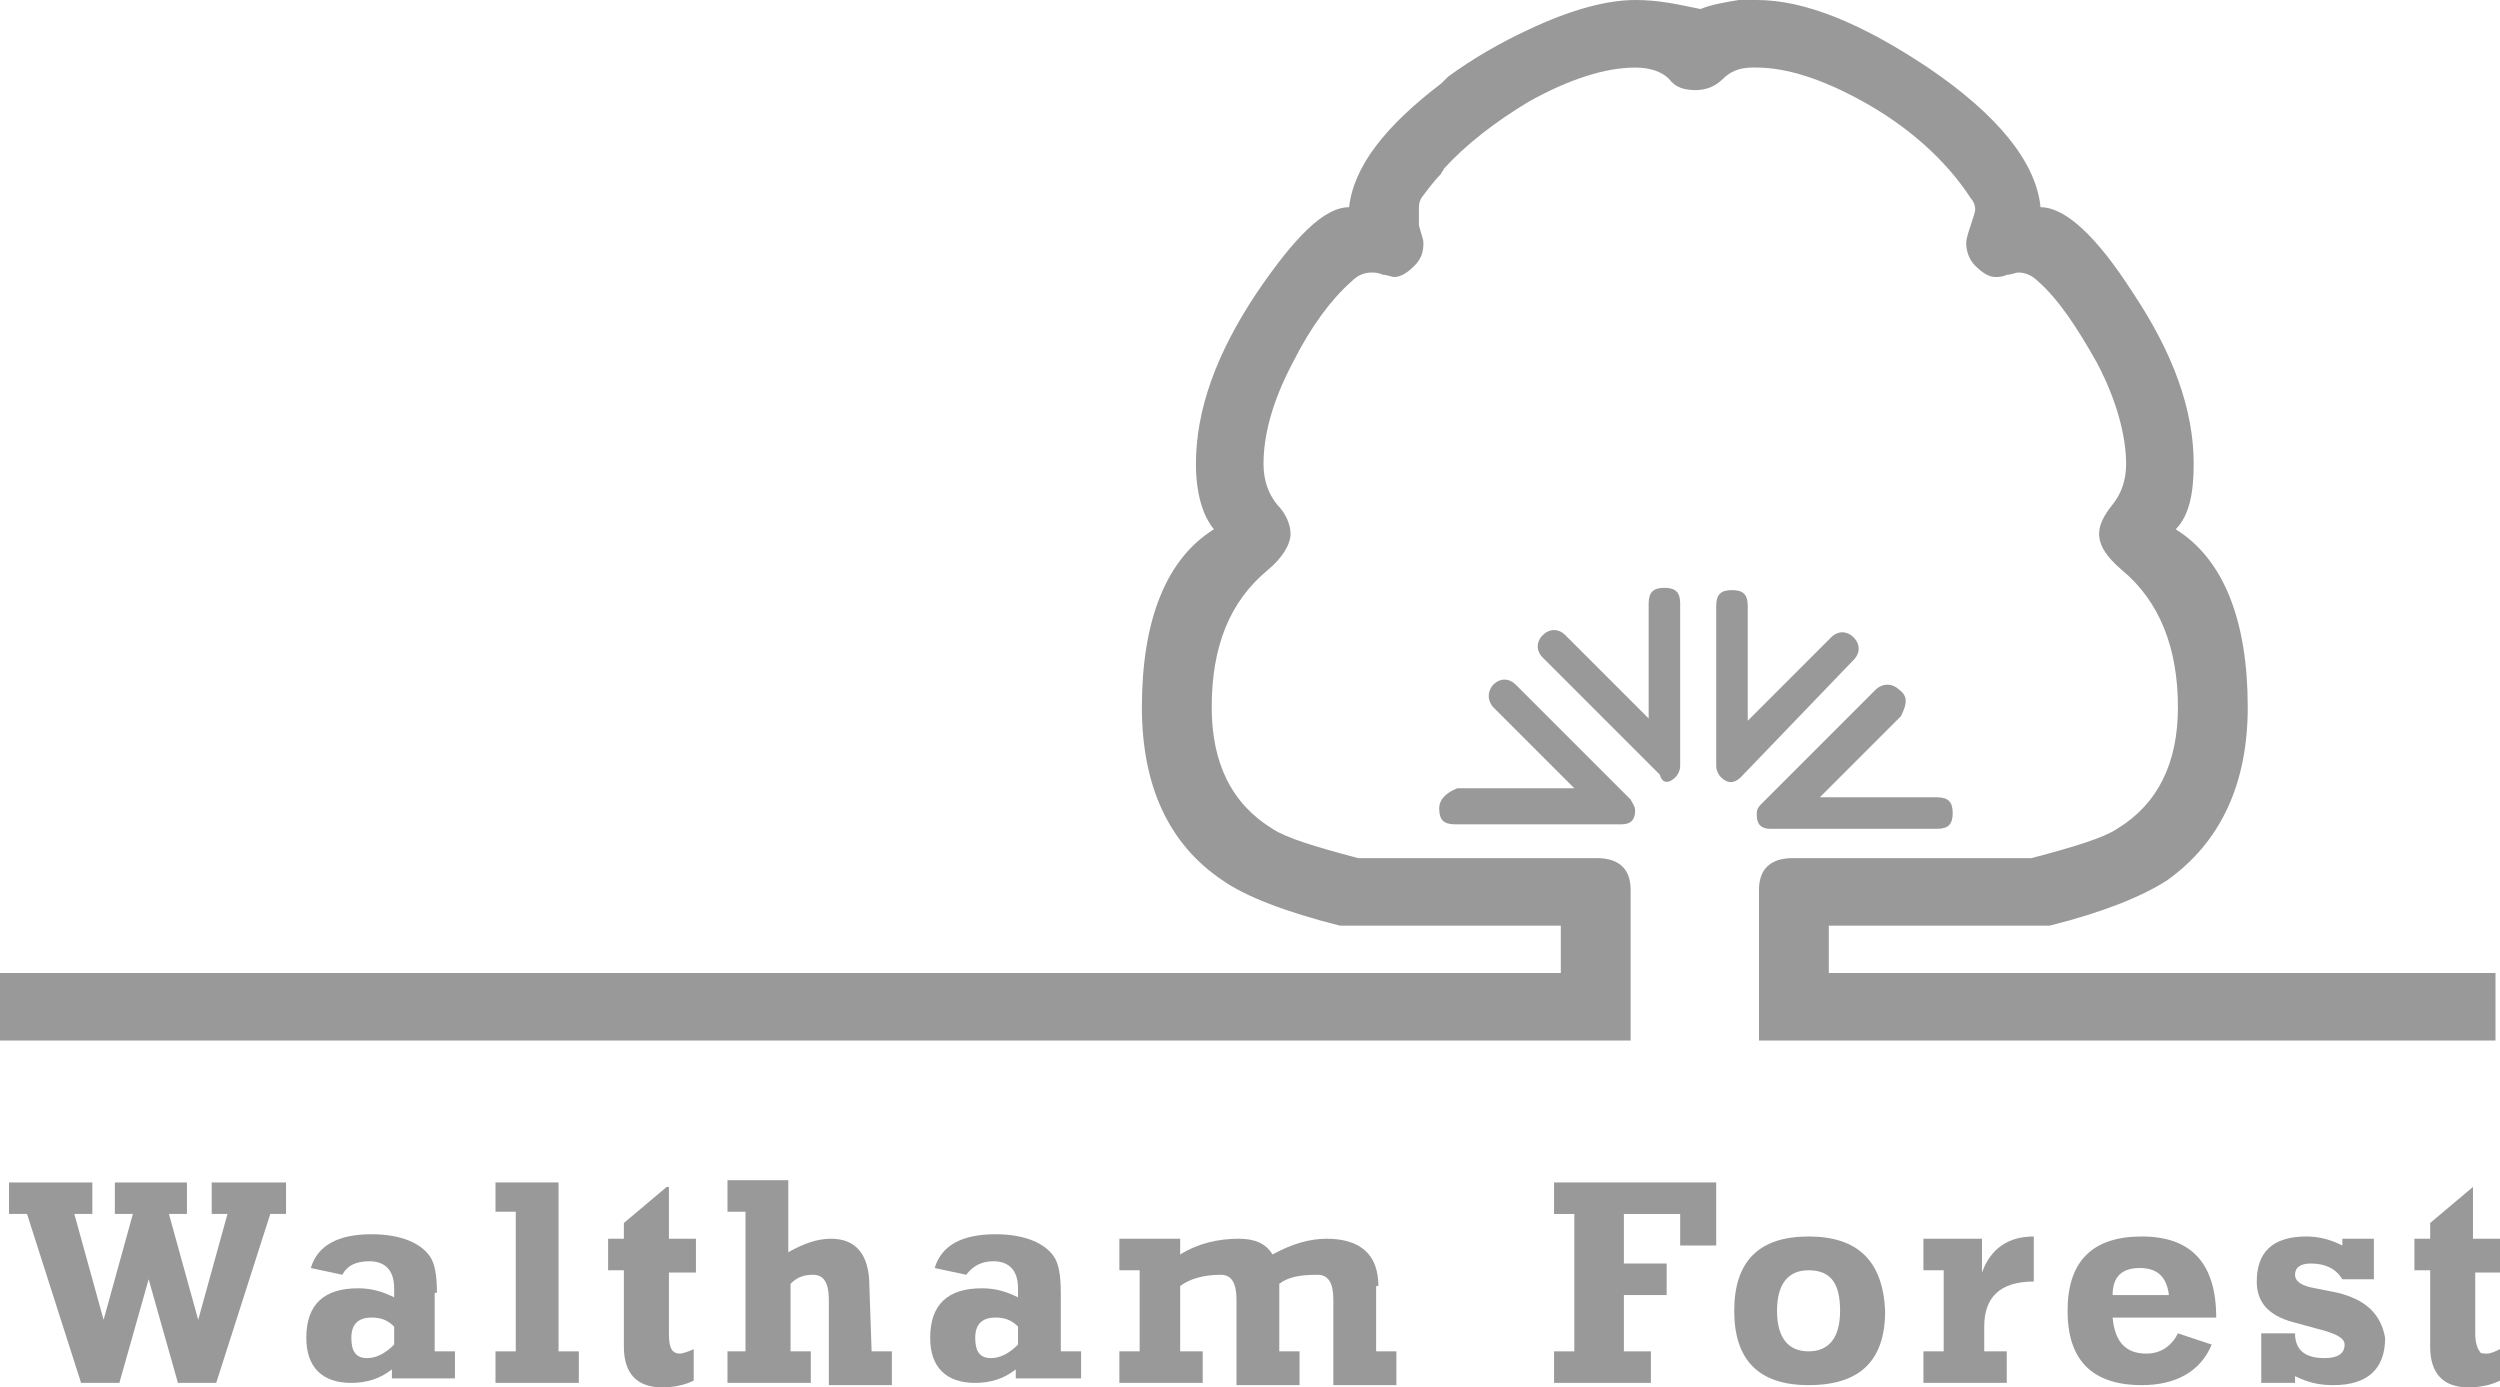 <?xml version="1.0" encoding="utf-8"?>
<!-- Generator: Adobe Illustrator 21.0.0, SVG Export Plug-In . SVG Version: 6.00 Build 0)  -->
<svg version="1.1" id="Layer_1" xmlns="http://www.w3.org/2000/svg" xmlns:xlink="http://www.w3.org/1999/xlink" x="0px" y="0px"
	 viewBox="0 0 111 61.6" style="enable-background:new 0 0 111 61.6;" xml:space="preserve">
<style type="text/css">
	.st0{fill:#999999;}
</style>
<g>
	<path class="st0" d="M47.1,57.4c0-0.8-0.1-1.3-0.3-1.6c-0.4-0.6-1.3-1-2.6-1c-1.5,0-2.4,0.5-2.7,1.5l1.4,0.3
		c0.3-0.4,0.7-0.6,1.2-0.6c0.7,0,1.1,0.4,1.1,1.2v0.4c-0.6-0.3-1.1-0.4-1.6-0.4c-1.5,0-2.3,0.7-2.3,2.2c0,1.3,0.7,2,2,2
		c0.7,0,1.3-0.2,1.8-0.6v0.4H48V60h-0.9V57.4z M45.2,59.7c-0.4,0.4-0.8,0.6-1.2,0.6c-0.5,0-0.7-0.3-0.7-0.9c0-0.6,0.3-0.9,0.9-0.9
		c0.4,0,0.7,0.1,1,0.4V59.7z"/>
	<path class="st0" d="M61.2,57.1c0-1.4-0.8-2.1-2.3-2.1c-0.7,0-1.5,0.2-2.4,0.7C56.2,55.2,55.7,55,55,55c-0.9,0-1.8,0.2-2.6,0.7V55
		h-2.7v1.4h0.9V60h-0.9v1.4h3.7V60h-1v-2.9c0.4-0.3,1-0.5,1.8-0.5c0.5,0,0.7,0.4,0.7,1.1v3.8h2.8V60h-0.9v-3
		c0.4-0.3,0.9-0.4,1.7-0.4c0.5,0,0.7,0.4,0.7,1.1v3.8H62V60h-0.9v-2.9H61.2z"/>
	<path class="st0" d="M19.4,57.4c0-0.8-0.1-1.3-0.3-1.6c-0.4-0.6-1.3-1-2.6-1c-1.5,0-2.4,0.5-2.7,1.5l1.4,0.3
		c0.2-0.4,0.6-0.6,1.2-0.6c0.7,0,1.1,0.4,1.1,1.2v0.4c-0.6-0.3-1.1-0.4-1.6-0.4c-1.5,0-2.3,0.7-2.3,2.2c0,1.3,0.7,2,2,2
		c0.7,0,1.3-0.2,1.8-0.6v0.4h2.8V60h-0.9v-2.6H19.4z M17.5,59.7c-0.4,0.4-0.8,0.6-1.2,0.6c-0.5,0-0.7-0.3-0.7-0.9
		c0-0.6,0.3-0.9,0.9-0.9c0.4,0,0.7,0.1,1,0.4V59.7z"/>
	<polygon class="st0" points="69,53.9 69.9,53.9 69.9,60 69,60 69,61.4 73.3,61.4 73.3,60 72.1,60 72.1,57.5 74,57.5 74,56.1 
		72.1,56.1 72.1,53.9 74.6,53.9 74.6,55.3 76.2,55.3 76.2,52.5 69,52.5 	"/>
	<polygon class="st0" points="9.4,53.9 10.1,53.9 8.8,58.6 7.5,53.9 8.3,53.9 8.3,52.5 5.1,52.5 5.1,53.9 5.9,53.9 4.6,58.6 
		3.3,53.9 4.1,53.9 4.1,52.5 0.4,52.5 0.4,53.9 1.2,53.9 3.6,61.4 5.3,61.4 6.6,56.8 7.9,61.4 9.6,61.4 12,53.9 12.7,53.9 
		12.7,52.5 9.4,52.5 	"/>
	<path class="st0" d="M29.6,52.7l-1.9,1.6V55H27v1.4h0.7v3.4c0,1.2,0.6,1.8,1.7,1.8c0.5,0,1-0.1,1.4-0.3v-1.4
		c-0.2,0.1-0.5,0.2-0.6,0.2c-0.4,0-0.5-0.3-0.5-0.9v-2.7h1.2V55h-1.2v-2.3H29.6z"/>
	<path class="st0" d="M38.6,57.1c0-1.4-0.6-2.1-1.7-2.1c-0.6,0-1.2,0.2-1.9,0.6v-3.2h-2.7v1.4h0.8V60h-0.8v1.4H36V60h-0.9v-3
		c0.3-0.3,0.6-0.4,1-0.4c0.5,0,0.7,0.4,0.7,1.1v3.8h2.8V60h-0.9L38.6,57.1L38.6,57.1z"/>
	<polygon class="st0" points="24.8,52.5 22,52.5 22,53.8 22.9,53.8 22.9,60 22,60 22,61.4 25.7,61.4 25.7,60 24.8,60 	"/>
	<path class="st0" d="M84.3,30.6c-0.1-0.1-0.3-0.2-0.5-0.2s-0.4,0.1-0.5,0.2l-5.1,5.1C78,35.9,78,36,78,36.2c0,0.4,0.2,0.6,0.6,0.6
		H86c0.5,0,0.7-0.2,0.7-0.7s-0.2-0.7-0.7-0.7h-5.2l3.6-3.6C84.7,31.2,84.7,30.9,84.3,30.6z"/>
	<path class="st0" d="M103.8,57.4l-1-0.2c-0.6-0.1-0.9-0.3-0.9-0.6s0.2-0.5,0.7-0.5c0.6,0,1.1,0.2,1.4,0.7h1.4V55H104v0.3
		c-0.6-0.3-1.1-0.4-1.6-0.4c-1.5,0-2.2,0.7-2.2,2c0,0.9,0.5,1.5,1.6,1.8l1.1,0.3c0.8,0.2,1.2,0.4,1.2,0.7c0,0.4-0.3,0.6-0.9,0.6
		c-0.9,0-1.3-0.4-1.3-1.1h-1.5v2.2h1.5v-0.3c0.6,0.3,1.1,0.4,1.7,0.4c1.5,0,2.3-0.7,2.3-2.1C105.7,58.3,105,57.7,103.8,57.4z"/>
	<path class="st0" d="M95.1,54.9c-2.2,0-3.3,1.1-3.3,3.3s1.1,3.3,3.3,3.3c1.5,0,2.6-0.6,3.1-1.8l-1.5-0.5c-0.3,0.6-0.8,0.9-1.4,0.9
		c-0.9,0-1.4-0.5-1.5-1.6h4.6C98.4,56.1,97.3,54.9,95.1,54.9z M93.8,57.5c0-0.8,0.4-1.2,1.2-1.2c0.8,0,1.2,0.4,1.3,1.2H93.8z"/>
	<path class="st0" d="M110.8,46.2v-3h-9.4l0,0H81.2v-2.1H91c2.4-0.6,4.1-1.3,5.2-2c2.4-1.7,3.6-4.3,3.6-7.7c0-3.9-1.1-6.6-3.2-7.9
		c0.6-0.6,0.8-1.6,0.8-2.9c0-2.4-0.9-4.9-2.7-7.6c-1.6-2.5-3-3.8-4.1-3.8c-0.2-2-1.9-4.1-5-6.2c-3-2-5.5-3-7.6-3l0,0l0,0l0,0h-0.1
		c-0.2,0-0.4,0-0.6,0h-0.1l0,0c-0.6,0.1-1.2,0.2-1.7,0.4c-1-0.2-1.8-0.4-2.9-0.4c-1.2,0-2.8,0.4-4.7,1.3c-1.3,0.6-2.5,1.3-3.6,2.1
		l0,0c-0.1,0.1-0.1,0.1-0.2,0.2L64,3.7c-2.5,1.9-3.9,3.7-4.1,5.5c-1.1,0-2.4,1.3-4.1,3.8c-1.8,2.7-2.7,5.2-2.7,7.6
		c0,1.3,0.3,2.3,0.8,2.9c-2.1,1.3-3.2,4-3.2,7.9c0,3.5,1.2,6.1,3.6,7.7c1,0.7,2.8,1.4,5.2,2h9.8v2.1H42h-1.4H0v3h40.6l0,0h31.8v-6.7
		c0-0.9-0.5-1.4-1.5-1.4H60.3c-1.9-0.5-3.2-0.9-3.8-1.3c-1.8-1.1-2.7-2.9-2.7-5.4c0-2.7,0.8-4.7,2.5-6.1c0.6-0.5,1-1.1,1-1.6
		c0-0.4-0.2-0.9-0.6-1.3c-0.4-0.5-0.6-1.1-0.6-1.8c0-1.3,0.4-2.8,1.3-4.5c0.8-1.6,1.7-2.8,2.6-3.6c0.3-0.3,0.6-0.4,0.9-0.4
		c0.1,0,0.3,0,0.5,0.1c0.2,0,0.4,0.1,0.5,0.1c0.3,0,0.6-0.2,0.9-0.5c0.3-0.3,0.4-0.6,0.4-1c0-0.2-0.1-0.4-0.2-0.8c0-0.3,0-0.5,0-0.7
		s0-0.3,0.1-0.5C63.4,8.4,63.7,8,64,7.7c0-0.1,0.1-0.1,0.1-0.2c1-1.1,2.3-2.1,3.8-3c1.8-1,3.4-1.5,4.7-1.5c0.7,0,1.2,0.2,1.5,0.5
		C74.4,3.9,74.8,4,75.3,4s0.9-0.2,1.2-0.5C76.8,3.2,77.2,3,77.8,3c0.1,0,0.1,0,0.2,0c1.3,0,2.9,0.5,4.7,1.5c2,1.1,3.7,2.6,4.8,4.3
		c0.1,0.1,0.2,0.3,0.2,0.5c0,0.1-0.1,0.4-0.2,0.7s-0.2,0.6-0.2,0.8c0,0.3,0.1,0.7,0.4,1s0.6,0.5,0.9,0.5c0.1,0,0.3,0,0.5-0.1
		c0.2,0,0.4-0.1,0.5-0.1c0.3,0,0.6,0.1,0.9,0.4c0.9,0.8,1.7,2,2.6,3.6c0.9,1.7,1.3,3.3,1.3,4.5c0,0.7-0.2,1.3-0.6,1.8
		s-0.6,0.9-0.6,1.3c0,0.5,0.3,1,1,1.6c1.7,1.4,2.5,3.5,2.5,6.1c0,2.5-0.9,4.3-2.7,5.4c-0.6,0.4-1.9,0.8-3.8,1.3H79.6
		c-1,0-1.5,0.5-1.5,1.4v6.7H100h1.4H110.8z"/>
	<path class="st0" d="M111,56.4V55h-1.2v-2.3l-1.9,1.6V55h-0.7v1.4h0.7v3.4c0,1.2,0.6,1.8,1.7,1.8c0.5,0,1-0.1,1.4-0.3v-1.4
		c-0.2,0.1-0.4,0.2-0.6,0.2c-0.1,0-0.3,0-0.3-0.1c-0.1-0.1-0.2-0.4-0.2-0.8v-2.7h1.1V56.4z"/>
	<path class="st0" d="M88,56.5V55h-2.6v1.4h0.9V60h-0.9v1.4h3.7V60h-1v-1.1c0-1.3,0.7-2,2.2-2v-2C89.2,54.9,88.4,55.4,88,56.5z"/>
	<path class="st0" d="M82.3,29.3c0.3-0.3,0.3-0.7,0-1s-0.7-0.3-1,0L77.6,32v-5.1c0-0.5-0.2-0.7-0.7-0.7s-0.7,0.2-0.7,0.7V34
		c0,0.2,0.1,0.4,0.2,0.5c0.3,0.3,0.6,0.3,0.9,0L82.3,29.3z"/>
	<path class="st0" d="M63.9,35.9c0,0.5,0.2,0.7,0.7,0.7H72c0.4,0,0.6-0.2,0.6-0.6c0-0.2-0.1-0.3-0.2-0.5l-5.1-5.1
		c-0.3-0.3-0.7-0.3-1,0c-0.1,0.1-0.2,0.3-0.2,0.5s0.1,0.4,0.2,0.5l3.6,3.6h-5.2C64.2,35.2,63.9,35.5,63.9,35.9z"/>
	<path class="st0" d="M74.4,34.5c0.1-0.1,0.2-0.3,0.2-0.5v-7.2c0-0.5-0.2-0.7-0.7-0.7s-0.7,0.2-0.7,0.7v5.1l-3.7-3.7
		c-0.3-0.3-0.7-0.3-1,0s-0.3,0.7,0,1l5.2,5.2C73.8,34.8,74.1,34.8,74.4,34.5z"/>
	<path class="st0" d="M80.3,54.9c-2.2,0-3.3,1.1-3.3,3.3s1.1,3.3,3.3,3.3c2.3,0,3.4-1.1,3.4-3.3C83.6,56,82.5,54.9,80.3,54.9z
		 M80.3,60c-0.9,0-1.4-0.6-1.4-1.8s0.5-1.8,1.4-1.8c1,0,1.4,0.6,1.4,1.8C81.7,59.4,81.2,60,80.3,60z"/>
</g>
</svg>
